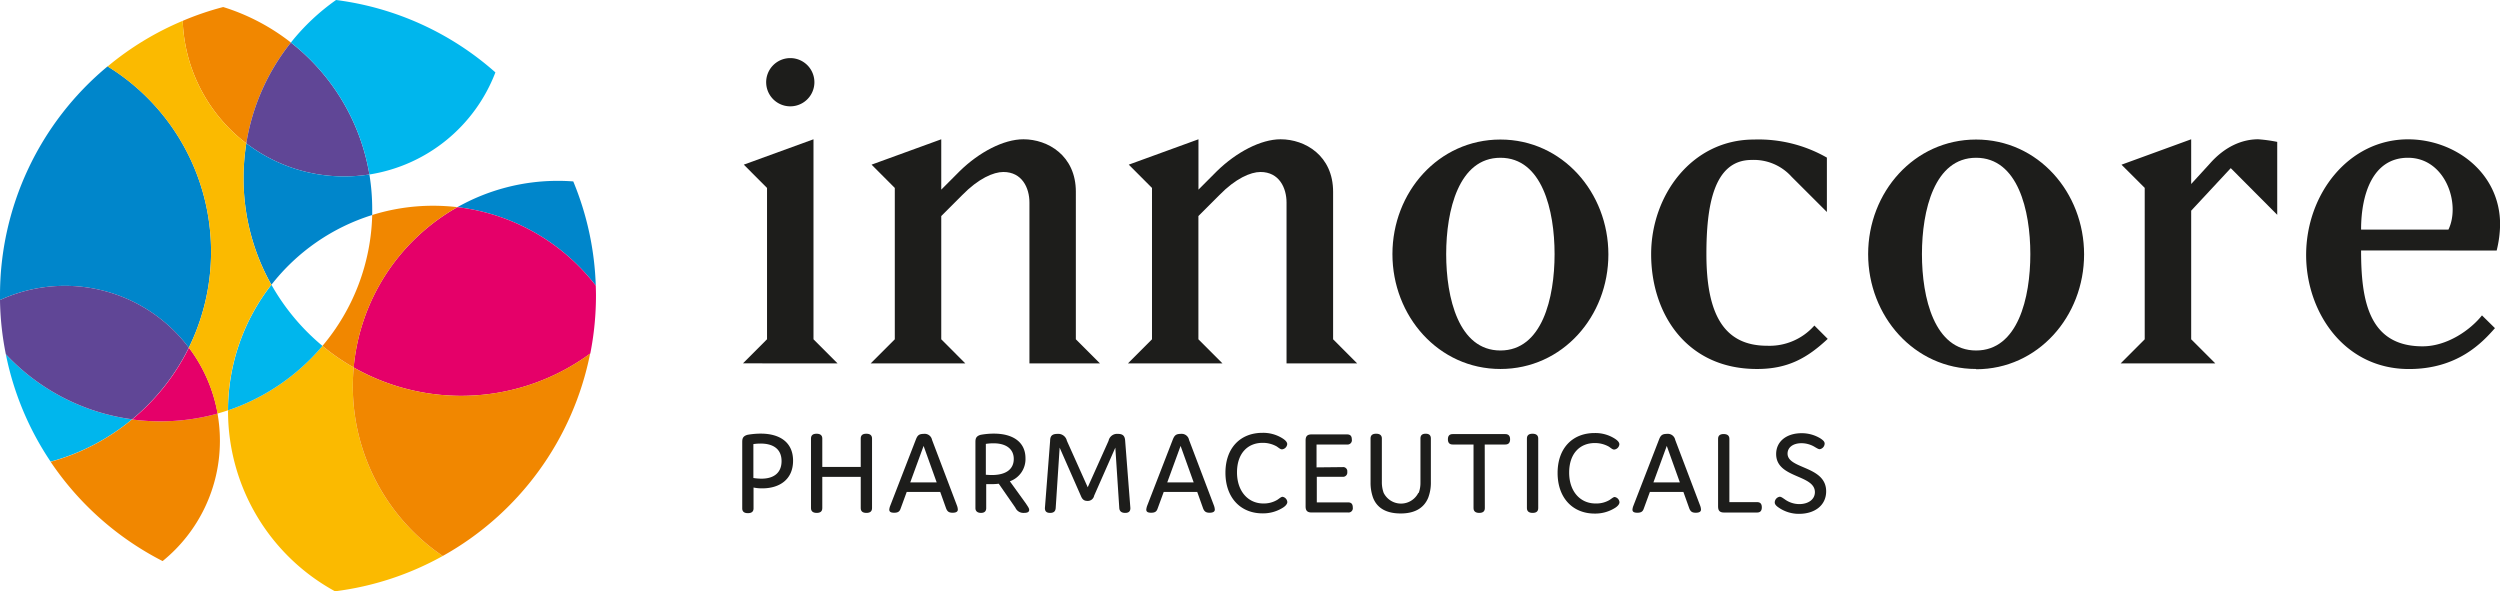 <svg xmlns="http://www.w3.org/2000/svg" viewBox="0 0 479.97 113.52"><g><path d="M147.1 16a4.63 4.63 0 1 1 9.25 0 4.63 4.63 0 0 1-9.25 0m-4.46 53.76 4.62-4.63V36.08l-4.46-4.47 13.38-4.87v38.4l4.62 4.63Z" fill="#1d1d1b"/><path d="M197.64 69.77V38.88c0-2.8-1.41-5.86-5-5.86-1.9 0-4.79 1.24-7.93 4.46l-4 4V65.14l4.62 4.63H167.16l4.63-4.63V36.08l-4.46-4.47 13.38-4.87v9.67l3.55-3.56c3.71-3.63 8.42-6.11 12.22-6.11 4.71 0 10.07 3.14 10.07 10.08V65.14l4.63 4.63Z" fill="#1d1d1b"/><path d="M247 69.77V38.88c0-2.8-1.41-5.86-5-5.86-1.9 0-4.79 1.24-7.92 4.46l-4 4V65.14l4.62 4.63H216.55l4.62-4.63V36.08l-4.46-4.47 13.38-4.87v9.67l3.55-3.56c3.72-3.63 8.42-6.11 12.22-6.11 4.71 0 10.08 3.14 10.08 10.08V65.14l4.62 4.63Z" fill="#1d1d1b"/><path d="M288.06 30.29c-8 0-10.41 10.08-10.41 18.5s2.4 18.5 10.41 18.5 10.4-10.07 10.4-18.5-2.39-18.5-10.4-18.5m0 40.55c-11.89 0-20.73-10.16-20.73-22.05s8.84-22 20.73-22 20.73 10.16 20.73 22.05S300 70.84 288.06 70.84" fill="#1d1d1b"/><path d="M337.28 70.84C323.9 70.84 317 60.35 317 48.79c0-11.23 7.76-22 19.74-22a26.42 26.42 0 0 1 14 3.47V40.7l-6.78-6.77a9.73 9.73 0 0 0-7.68-3.22c-7.35 0-8.67 9-8.67 18.08 0 11.31 3.22 17.59 11.65 17.59a11.49 11.49 0 0 0 9.08-3.88l2.56 2.56c-3.88 3.63-7.6 5.78-13.54 5.78" fill="#1d1d1b"/><path d="M379.39 30.29c-8 0-10.4 10.08-10.4 18.5s2.39 18.5 10.4 18.5 10.41-10.07 10.41-18.5-2.4-18.5-10.41-18.5m0 40.55c-11.89 0-20.73-10.16-20.73-22.05s8.84-22 20.73-22 20.73 10.16 20.73 22.05-8.84 22.05-20.73 22.05" fill="#1d1d1b"/><path d="M428.28 32.28l-7.6 8.17V65.14l4.63 4.63H407.14l4.62-4.63V36.07l-4.46-4.45 13.38-4.88v8.59l3.55-3.88c2.89-3.3 6.2-4.71 9.33-4.71a29.19 29.19 0 0 1 3.64.5v14Z" fill="#1d1d1b"/><path d="M453.3 44.08h16.77c2.39-4.95-.58-13.79-7.77-13.79-6.77 0-9 7-9 13.79m0 4c0 9.5 1.4 18.41 11.81 18.41 4.79 0 9.25-3.22 11.4-5.94L479 63c-2.47 2.81-7.18 7.85-16.51 7.85-12.55 0-19.74-11.06-19.74-21.88 0-11.73 8.18-22.22 19.57-22.22 8.92 0 17.67 6.36 17.67 16.35a21.8 21.8 0 0 1-.66 5Z" fill="#1d1d1b"/></g><g><path d="M146.34 93.76a8 8 0 0 1-1.67-.16v4c0 .6-.34.92-1.08.92s-1.09-.32-1.09-.92V85c0-.66 0-1.23 1-1.52a14.64 14.64 0 0 1 2.56-.23c3.59 0 6.2 1.62 6.2 5.2S149.69 93.76 146.34 93.76Zm-.16-1.86c2.44 0 3.87-1.17 3.87-3.37 0-2.41-1.72-3.37-4-3.37a9.14 9.14 0 0 0-1.41.1v6.51A10.87 10.87 0 0 0 146.18 91.9Z" fill="#1d1d1b"/><path d="M167.42 84.19V97.55c0 .6-.34.92-1.08.92s-1.09-.32-1.09-.92v-6h-7.38v6c0 .6-.34.92-1.07.92s-1.1-.32-1.1-.92V84.19c0-.6.34-.92 1.07-.92s1.1.32 1.1.92v5.46h7.38V84.19c0-.6.33-.92 1.07-.92S167.42 83.59 167.42 84.19Z" fill="#1d1d1b"/><path d="M183.89 97.84c0 .34-.26.6-1 .6s-1-.26-1.23-.78l-1.15-3.22h-6.43l-1.18 3.22c-.18.52-.47.78-1.23.78s-.94-.26-.94-.6a2.68 2.68 0 0 1 .19-.76l4.89-12.63c.31-.81.57-1.15 1.54-1.15a1.43 1.43 0 0 1 1.59 1.15l4.79 12.63A2.35 2.35 0 0 1 183.89 97.84Zm-4.06-5.23-2.51-7-2.56 7Z" fill="#1d1d1b"/><path d="M197.59 97.89c0 .37-.26.58-1 .58a1.68 1.68 0 0 1-1.65-1l-3.19-4.6a11.71 11.71 0 0 1-1.36.08c-.76 0-.86 0-1.05 0v4.6c0 .6-.34.92-1 .92s-1.07-.32-1.07-.92V85c0-.66 0-1.23 1-1.52a14.31 14.31 0 0 1 2.54-.23c3.69 0 6.07 1.64 6.07 4.73a4.51 4.51 0 0 1-3 4.42l3.06 4.24C197.4 97.34 197.59 97.6 197.59 97.89Zm-7.17-6.69c2.77 0 4.21-1.15 4.21-3.09s-1.51-3-3.87-3a9.78 9.78 0 0 0-1.49.11v5.93C189.64 91.17 190.06 91.2 190.42 91.2Z" fill="#1d1d1b"/><path d="M210.06 95.17a1.24 1.24 0 0 1-1.28 1c-.66 0-1-.29-1.28-1l-4.06-9.23-.76 11.61c-.05.6-.36.92-1.07.92s-1-.32-1-.92l1-12.89c0-.92.34-1.36 1.41-1.36a1.7 1.7 0 0 1 1.81 1.33l4 8.92 4-8.92a1.67 1.67 0 0 1 1.8-1.33c1 0 1.34.44 1.39 1.36l1 12.89c0 .6-.29.92-1 .92s-1.08-.32-1.13-.92l-.76-11.61Z" fill="#1d1d1b"/><path d="M233.23 97.84c0 .34-.27.6-1 .6s-1-.26-1.23-.78l-1.15-3.22h-6.43l-1.18 3.22c-.18.52-.47.78-1.23.78s-.94-.26-.94-.6a3 3 0 0 1 .18-.76l4.89-12.63c.32-.81.58-1.15 1.55-1.15a1.44 1.44 0 0 1 1.59 1.15l4.79 12.63A2.65 2.65 0 0 1 233.23 97.84Zm-4.06-5.23-2.51-7-2.56 7Z" fill="#1d1d1b"/><path d="M242.53 96.66a5 5 0 0 0 2.7-.7c.47-.32.75-.58 1-.58a1.1 1.1 0 0 1 .92 1c0 .39-.39.84-1 1.18a7.11 7.11 0 0 1-3.76 1c-4.21 0-7.12-3-7.12-7.8s2.91-7.66 7.09-7.66a6.93 6.93 0 0 1 3.77 1c.65.39 1 .78 1 1.17a1.11 1.11 0 0 1-1 1c-.29 0-.55-.23-1-.55a5.44 5.44 0 0 0-2.72-.7c-2.85 0-4.92 2-4.92 5.67S239.66 96.66 242.53 96.66Z" fill="#1d1d1b"/><path d="M257.75 89.68a.8.8 0 0 1 .91.92.82.82 0 0 1-.91.94h-4.94v4.91h6c.6 0 .91.29.91 1a.82.82 0 0 1-.91.94h-7c-.81 0-1.15-.34-1.15-1.15V84.55c0-.81.34-1.15 1.15-1.15h6.8c.61 0 .92.29.92.94a.83.83 0 0 1-.92 1h-5.85v4.39Z" fill="#1d1d1b"/><path d="M272.37 94.65a5.52 5.52 0 0 0 .34-2V84.19c0-.6.31-.92 1-.92s1 .32 1 .92v8.39a8.12 8.12 0 0 1-.52 3c-.89 2.14-2.83 3-5.26 3s-4.44-.79-5.31-3a8.5 8.5 0 0 1-.49-3V84.19c0-.6.34-.92 1.07-.92s1.1.32 1.1.92v8.42a6 6 0 0 0 .34 2 3.72 3.72 0 0 0 6.67 0Z" fill="#1d1d1b"/><path d="M285.07 97.55c0 .6-.34.92-1.07.92s-1.1-.32-1.1-.92V85.34h-4c-.61 0-.92-.32-.92-1s.31-1 .92-1H289c.6 0 .92.32.92 1s-.32 1-.92 1h-3.95Z" fill="#1d1d1b"/><path d="M295.32 97.55c0 .6-.34.92-1.07.92s-1.1-.32-1.1-.92V84.19c0-.6.34-.92 1.07-.92s1.1.32 1.1.92Z" fill="#1d1d1b"/><path d="M306.3 96.66A5 5 0 0 0 309 96c.47-.32.76-.58 1-.58a1.1 1.1 0 0 1 .92 1c0 .39-.39.84-1 1.18a7.11 7.11 0 0 1-3.76 1c-4.21 0-7.12-3-7.12-7.8s2.91-7.66 7.09-7.66a6.93 6.93 0 0 1 3.77 1c.65.39 1 .78 1 1.17a1.11 1.11 0 0 1-1 1c-.29 0-.55-.23-1-.55a5.44 5.44 0 0 0-2.72-.7c-2.85 0-4.92 2-4.92 5.67S303.43 96.66 306.3 96.66Z" fill="#1d1d1b"/><path d="M326.57 97.84c0 .34-.26.6-1 .6s-1-.26-1.23-.78l-1.15-3.22h-6.43l-1.18 3.22c-.18.52-.47.78-1.23.78s-.94-.26-.94-.6a2.68 2.68 0 0 1 .19-.76l4.89-12.63c.31-.81.57-1.15 1.54-1.15a1.44 1.44 0 0 1 1.59 1.15l4.79 12.63A2.35 2.35 0 0 1 326.57 97.84Zm-4.06-5.23-2.51-7-2.56 7Z" fill="#1d1d1b"/><path d="M337.34 96.4c.6 0 .91.32.91 1s-.31 1-.91 1H331c-.81 0-1.15-.34-1.15-1.15v-13c0-.6.34-.92 1.07-.92s1.1.32 1.1.92V96.4Z" fill="#1d1d1b"/><path d="M341 87.17c0-2.43 2-4 4.89-4a6.9 6.9 0 0 1 3.61 1c.55.37.81.63.81 1a1.12 1.12 0 0 1-.94 1.07c-.21 0-.4-.1-.89-.39a5 5 0 0 0-2.59-.76c-1.7 0-2.7.84-2.7 2 0 3 7.41 2.33 7.41 7.24 0 2.72-2.23 4.32-5.18 4.32a6.74 6.74 0 0 1-3.9-1.18c-.55-.36-.79-.68-.79-1a1.13 1.13 0 0 1 .95-1.1c.26 0 .47.15.94.47a4.79 4.79 0 0 0 2.82.94c1.73 0 3-.89 3-2.3C348.42 91.07 341 91.85 341 87.17Z" fill="#1d1d1b"/></g><g><path d="M47.29 27.52A41.54 41.54 0 0 1 55.85 8.17a40.54 40.54 0 0 0-13-6.82A55.46 55.46 0 0 0 35.08 4 31 31 0 0 0 47.29 27.52Z" fill="#f18700"/><path d="M36.25 66.75a41.69 41.69 0 0 0 4.27-18.43A41.75 41.75 0 0 0 20.66 12.74 57.08 57.08 0 0 0 0 56.75c0 .28 0 .57 0 .86a29.77 29.77 0 0 1 36.24 9.14Z" fill="#0086cb"/><path d="M1.12 68a56.91 56.91 0 0 0 8.6 20.63 41.67 41.67 0 0 0 15.65-8.13A40.57 40.57 0 0 1 1.12 68Z" fill="#00b6ed"/><path d="M87.82 39.77a39.4 39.4 0 0 1 26.56 15.06 56.94 56.94 0 0 0-4.32-20c-1-.07-1.93-.11-2.91-.11A39.25 39.25 0 0 0 87.82 39.77Z" fill="#0086cb"/><path d="M70.92 33.5A40.7 40.7 0 0 0 55.85 8.17a41.54 41.54 0 0 0-8.56 19.35A30.92 30.92 0 0 0 66.1 33.87 31.88 31.88 0 0 0 70.92 33.5Z" fill="#604696"/><path d="M36.25 66.75A29.77 29.77 0 0 0 0 57.61 56.82 56.82 0 0 0 1.12 68a40.57 40.57 0 0 0 24.25 12.5A41.93 41.93 0 0 0 36.25 66.75Z" fill="#604696"/><path d="M55.85 8.17A40.7 40.7 0 0 1 70.92 33.5 31.08 31.08 0 0 0 95.11 13.9 57 57 0 0 0 64.52 0 41.76 41.76 0 0 0 55.85 8.17Z" fill="#00b6ed"/><path d="M70.92 33.5a31.88 31.88 0 0 1-4.82.37 30.92 30.92 0 0 1-18.81-6.35 42.11 42.11 0 0 0-.53 6.68 41.55 41.55 0 0 0 5.35 20.47A39.49 39.49 0 0 1 71.46 41.28c0-.36 0-.71 0-1.07A41.24 41.24 0 0 0 70.92 33.5Z" fill="#0086cb"/><path d="M42.22 84.63a29.92 29.92 0 0 0-.46-5.23 40.92 40.92 0 0 1-11 1.49 40.33 40.33 0 0 1-5.42-.36A41.67 41.67 0 0 1 9.72 88.66a57.41 57.41 0 0 0 21.5 19.06A29.68 29.68 0 0 0 42.22 84.63Z" fill="#f18700"/><path d="M114.38 54.83A39.4 39.4 0 0 0 87.82 39.77 39.42 39.42 0 0 0 67.9 70.55a41.84 41.84 0 0 0 45.43-2.68 57.44 57.44 0 0 0 1.09-11.12C114.42 56.1 114.4 55.47 114.38 54.83Z" fill="#e50069"/><path d="M25.37 80.53a40.33 40.33 0 0 0 5.42.36 40.92 40.92 0 0 0 11-1.49 29.57 29.57 0 0 0-5.51-12.65A41.93 41.93 0 0 1 25.37 80.53Z" fill="#e50069"/><path d="M67.74 74.12c0-1.2.06-2.39.16-3.57a42 42 0 0 1-6-4.14A40.8 40.8 0 0 1 43.78 78.78s0 .09 0 .13a39.41 39.41 0 0 0 20.54 34.61A57 57 0 0 0 85 106.74 39.38 39.38 0 0 1 67.74 74.12Z" fill="#fbba00"/><path d="M67.9 70.55c-.1 1.18-.16 2.37-.16 3.57A39.38 39.38 0 0 0 85 106.74a57.27 57.27 0 0 0 28.3-38.87A41.84 41.84 0 0 1 67.9 70.55Z" fill="#f18700"/><path d="M52.11 54.67a39.24 39.24 0 0 0-8.33 24.11A40.8 40.8 0 0 0 61.91 66.41 42.17 42.17 0 0 1 52.11 54.67Z" fill="#00b6ed"/><path d="M46.76 34.2a42.11 42.11 0 0 1 .53-6.68A31 31 0 0 1 35.08 4a56.93 56.93 0 0 0-14.42 8.76A41.75 41.75 0 0 1 40.52 48.32a41.69 41.69 0 0 1-4.27 18.43A29.57 29.57 0 0 1 41.76 79.4c.68-.19 1.35-.4 2-.62a39.24 39.24 0 0 1 8.33-24.11A41.55 41.55 0 0 1 46.76 34.2Z" fill="#fbba00"/><path d="M87.82 39.77a41.71 41.71 0 0 0-4.63-.27 39.14 39.14 0 0 0-11.73 1.78 40.56 40.56 0 0 1-9.55 25.13 42 42 0 0 0 6 4.14A39.42 39.42 0 0 1 87.82 39.77Z" fill="#f18700"/></g></svg>